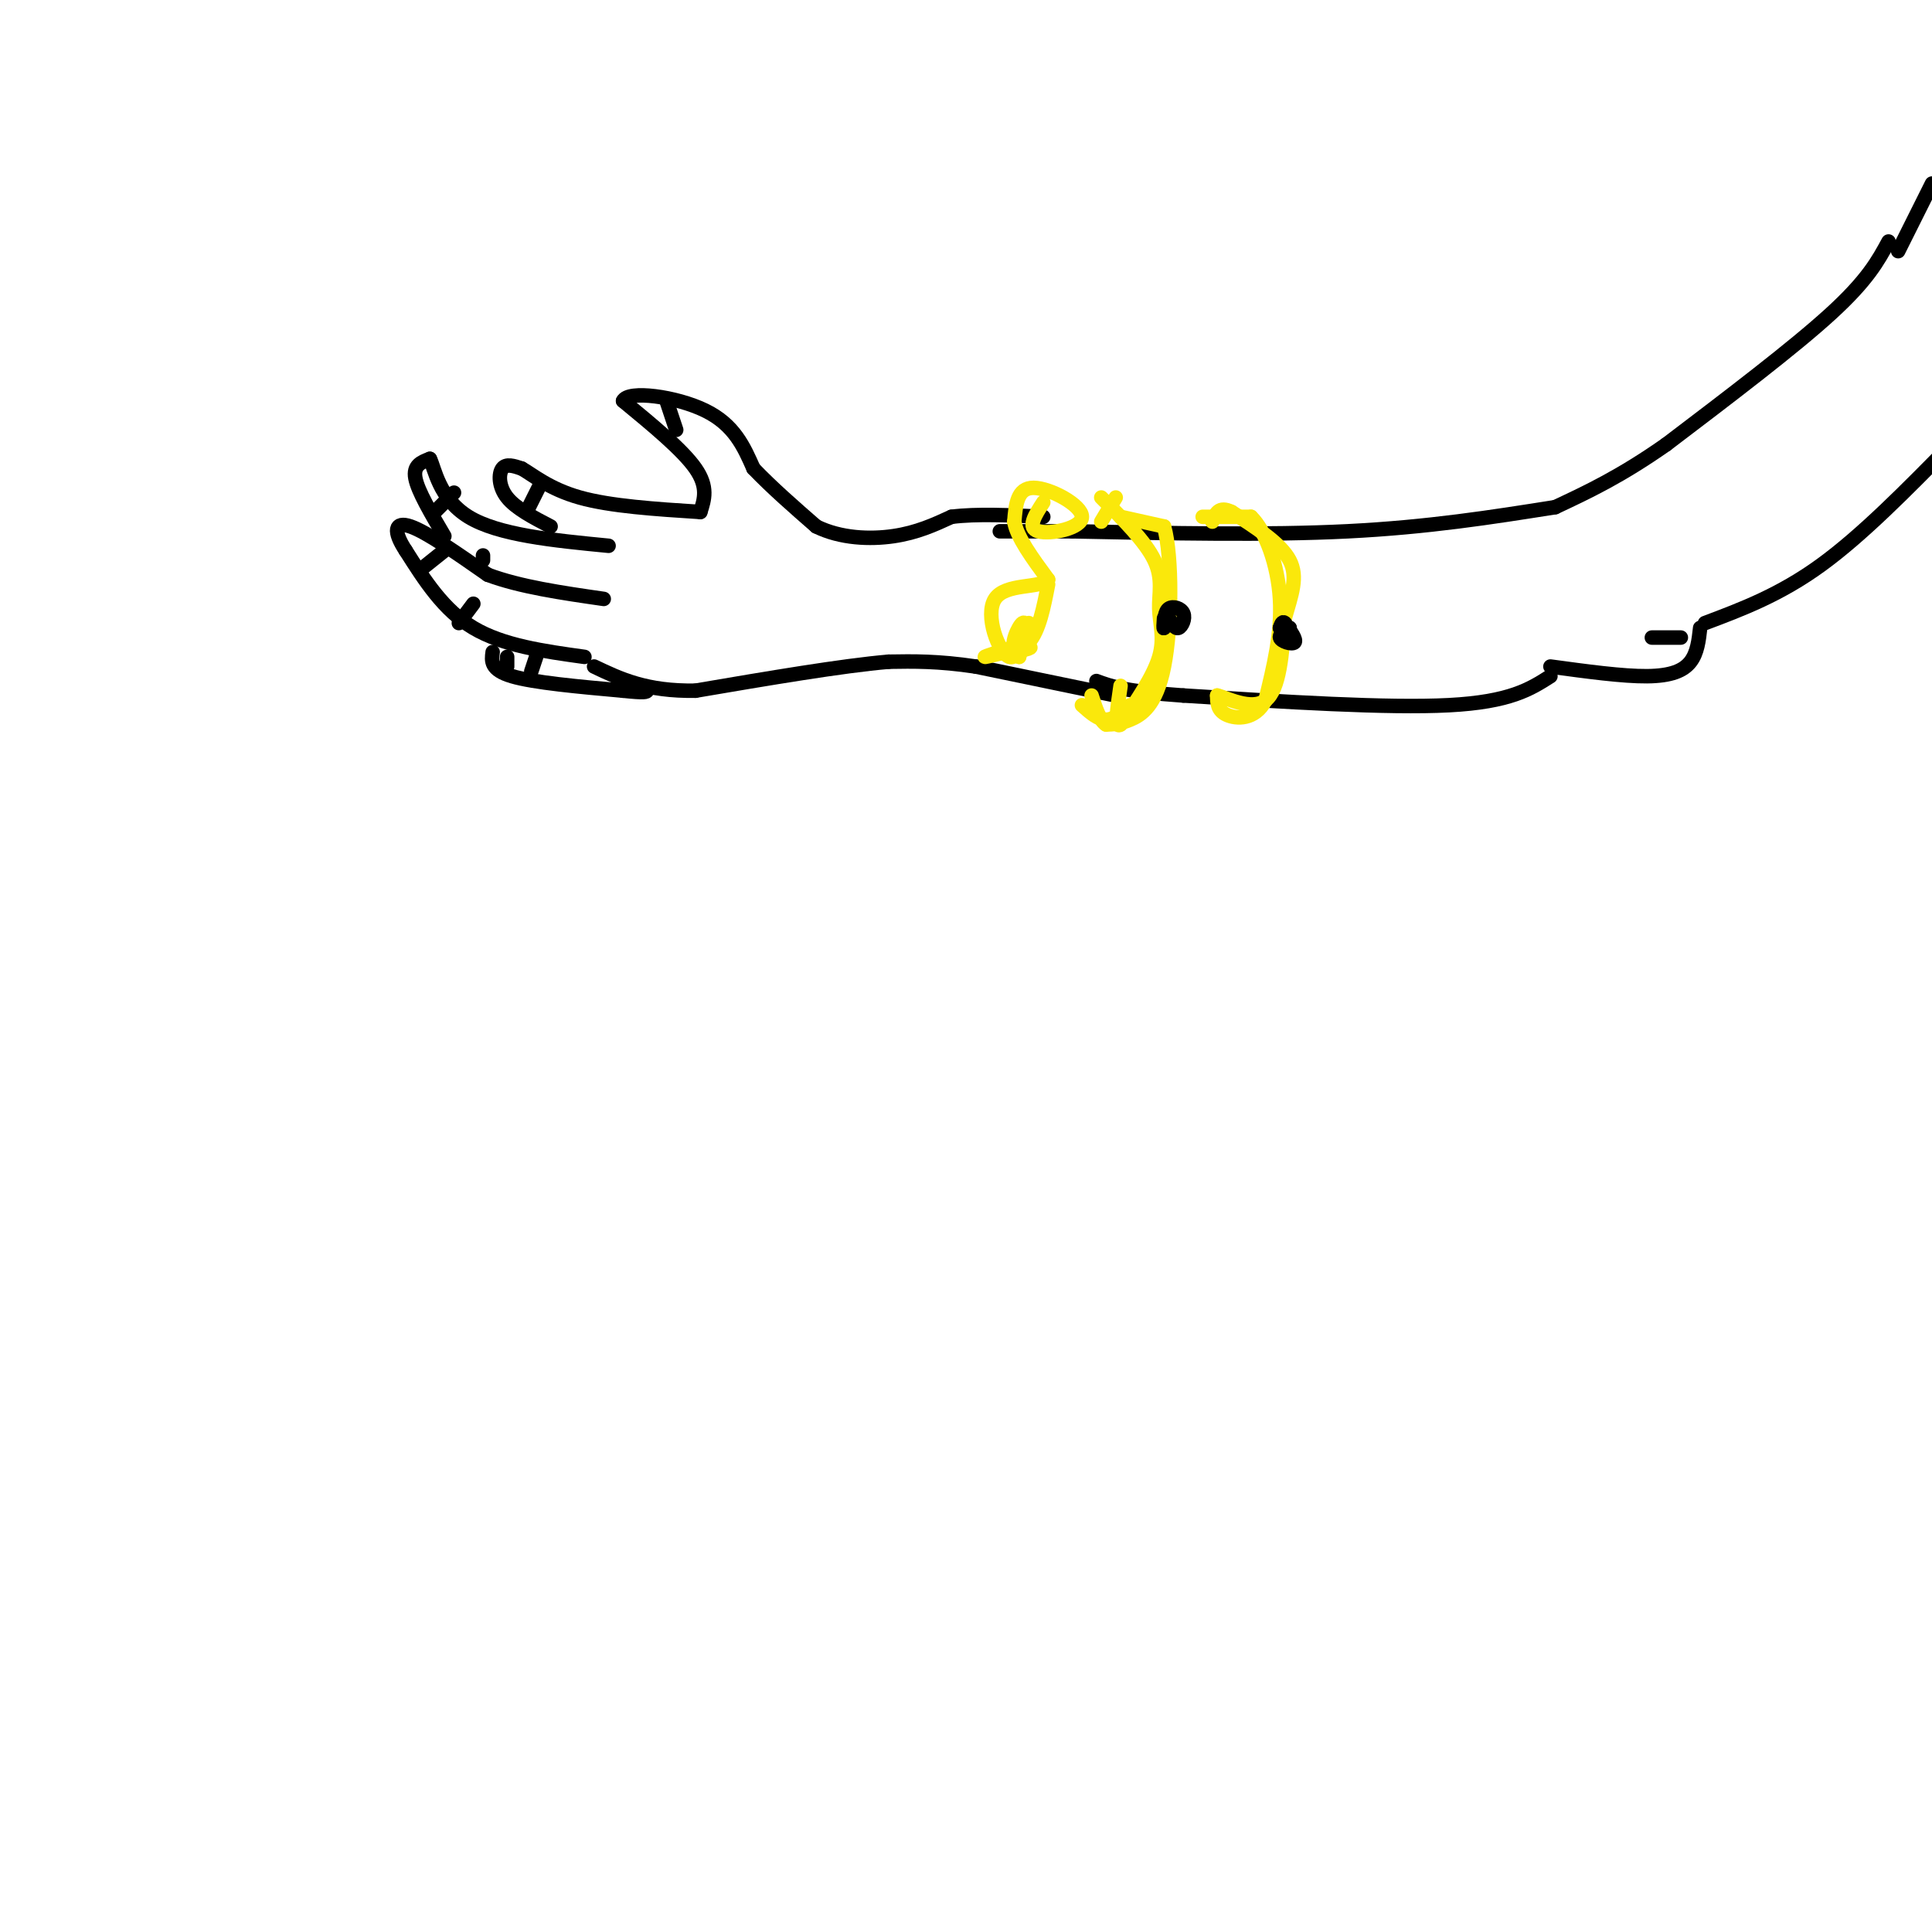 <svg viewBox='0 0 400 400' version='1.1' xmlns='http://www.w3.org/2000/svg' xmlns:xlink='http://www.w3.org/1999/xlink'><g fill='none' stroke='#000000' stroke-width='3' stroke-linecap='round' stroke-linejoin='round'><path d='M391,50c-2.167,4.000 -4.333,8.000 -12,15c-7.667,7.000 -20.833,17.000 -34,27'/><path d='M345,92c-9.500,6.667 -16.250,9.833 -23,13'/><path d='M322,105c-13.167,2.083 -26.333,4.167 -43,5c-16.667,0.833 -36.833,0.417 -57,0'/><path d='M222,110c-12.000,0.000 -13.500,0.000 -15,0'/><path d='M321,138c7.489,1.022 14.978,2.044 20,2c5.022,-0.044 7.578,-1.156 9,-3c1.422,-1.844 1.711,-4.422 2,-7'/><path d='M353,129c7.750,-2.917 15.500,-5.833 24,-12c8.500,-6.167 17.750,-15.583 27,-25'/><path d='M321,140c-4.167,2.667 -8.333,5.333 -21,6c-12.667,0.667 -33.833,-0.667 -55,-2'/><path d='M245,144c-12.167,-0.833 -15.083,-1.917 -18,-3'/><path d='M342,132c0.000,0.000 6.000,0.000 6,0'/><path d='M231,144c0.000,0.000 -29.000,-6.000 -29,-6'/><path d='M202,138c-7.833,-1.167 -12.917,-1.083 -18,-1'/><path d='M184,137c-9.667,0.833 -24.833,3.417 -40,6'/><path d='M144,143c-10.167,0.167 -15.583,-2.417 -21,-5'/><path d='M121,136c-8.417,-1.167 -16.833,-2.333 -23,-6c-6.167,-3.667 -10.083,-9.833 -14,-16'/><path d='M84,114c-2.667,-4.044 -2.333,-6.156 1,-5c3.333,1.156 9.667,5.578 16,10'/><path d='M101,119c6.667,2.500 15.333,3.750 24,5'/><path d='M92,111c-2.750,-4.667 -5.500,-9.333 -6,-12c-0.500,-2.667 1.250,-3.333 3,-4'/><path d='M89,95c0.956,1.778 1.844,8.222 8,12c6.156,3.778 17.578,4.889 29,6'/><path d='M114,109c-3.600,-1.867 -7.200,-3.733 -9,-6c-1.800,-2.267 -1.800,-4.933 -1,-6c0.800,-1.067 2.400,-0.533 4,0'/><path d='M108,97c2.178,1.200 5.622,4.200 12,6c6.378,1.800 15.689,2.400 25,3'/><path d='M145,106c0.833,-2.583 1.667,-5.167 -1,-9c-2.667,-3.833 -8.833,-8.917 -15,-14'/><path d='M129,83c1.000,-2.267 11.000,-0.933 17,2c6.000,2.933 8.000,7.467 10,12'/><path d='M156,97c3.833,4.000 8.417,8.000 13,12'/><path d='M169,109c5.044,2.489 11.156,2.711 16,2c4.844,-0.711 8.422,-2.356 12,-4'/><path d='M197,107c5.167,-0.667 12.083,-0.333 19,0'/></g>
<g fill='none' stroke='#fae80b' stroke-width='3' stroke-linecap='round' stroke-linejoin='round'><path d='M216,104c-1.714,2.655 -3.429,5.310 -1,6c2.429,0.690 9.000,-0.583 9,-3c0.000,-2.417 -6.571,-5.976 -10,-6c-3.429,-0.024 -3.714,3.488 -4,7'/><path d='M210,108c0.500,3.167 3.750,7.583 7,12'/><path d='M217,120c-1.520,1.901 -8.820,0.654 -11,4c-2.180,3.346 0.759,11.285 3,12c2.241,0.715 3.783,-5.796 4,-7c0.217,-1.204 -0.892,2.898 -2,7'/><path d='M211,136c0.133,-0.817 1.467,-6.360 1,-7c-0.467,-0.640 -2.733,3.622 -2,5c0.733,1.378 4.467,-0.129 3,0c-1.467,0.129 -8.133,1.894 -9,2c-0.867,0.106 4.067,-1.447 9,-3'/><path d='M213,133c2.167,-2.500 3.083,-7.250 4,-12'/><path d='M228,103c4.583,4.577 9.167,9.155 11,13c1.833,3.845 0.917,6.958 1,10c0.083,3.042 1.167,6.012 0,10c-1.167,3.988 -4.583,8.994 -8,14'/><path d='M232,150c-1.333,1.000 -0.667,-3.500 0,-8'/><path d='M231,103c0.000,0.000 -3.000,5.000 -3,5'/><path d='M224,146c1.667,1.500 3.333,3.000 5,3c1.667,0.000 3.333,-1.500 5,-3'/><path d='M232,107c0.000,0.000 9.000,2.000 9,2'/><path d='M241,109c1.750,6.226 1.625,20.792 0,29c-1.625,8.208 -4.750,10.060 -7,11c-2.250,0.940 -3.625,0.970 -5,1'/><path d='M229,150c-1.333,-0.833 -2.167,-3.417 -3,-6'/><path d='M249,107c0.000,0.000 10.000,0.000 10,0'/><path d='M259,107c3.022,2.844 5.578,9.956 6,17c0.422,7.044 -1.289,14.022 -3,21'/><path d='M262,145c-2.156,4.111 -6.044,3.889 -8,3c-1.956,-0.889 -1.978,-2.444 -2,-4'/><path d='M252,144c1.733,0.356 7.067,3.244 10,1c2.933,-2.244 3.467,-9.622 4,-17'/><path d='M266,128c1.378,-4.867 2.822,-8.533 1,-12c-1.822,-3.467 -6.911,-6.733 -12,-10'/><path d='M255,106c-2.667,-1.333 -3.333,0.333 -4,2'/></g>
<g fill='none' stroke='#000000' stroke-width='3' stroke-linecap='round' stroke-linejoin='round'><path d='M138,83c0.000,0.000 2.000,6.000 2,6'/><path d='M112,100c0.000,0.000 -3.000,6.000 -3,6'/><path d='M94,102c0.000,0.000 -4.000,4.000 -4,4'/><path d='M92,114c0.000,0.000 -5.000,4.000 -5,4'/><path d='M102,135c-0.250,1.833 -0.500,3.667 4,5c4.500,1.333 13.750,2.167 23,3'/><path d='M129,143c4.667,0.500 4.833,0.250 5,0'/><path d='M105,136c0.000,0.000 0.000,2.000 0,2'/><path d='M393,52c0.000,0.000 7.000,-14.000 7,-14'/><path d='M242,128c0.649,1.131 1.298,2.262 2,2c0.702,-0.262 1.458,-1.917 1,-3c-0.458,-1.083 -2.131,-1.595 -3,-1c-0.869,0.595 -0.935,2.298 -1,4'/><path d='M241,130c-0.167,0.333 -0.083,-0.833 0,-2'/><path d='M265,130c0.000,0.000 2.000,0.000 2,0'/><path d='M267,130c-0.345,0.345 -2.208,1.208 -2,2c0.208,0.792 2.488,1.512 3,1c0.512,-0.512 -0.744,-2.256 -2,-4'/><path d='M266,129c-0.500,-0.500 -0.750,0.250 -1,1'/><path d='M98,125c0.000,0.000 -3.000,4.000 -3,4'/><path d='M100,115c0.000,0.000 0.000,1.000 0,1'/><path d='M111,136c0.000,0.000 -1.000,3.000 -1,3'/></g>
</svg>
